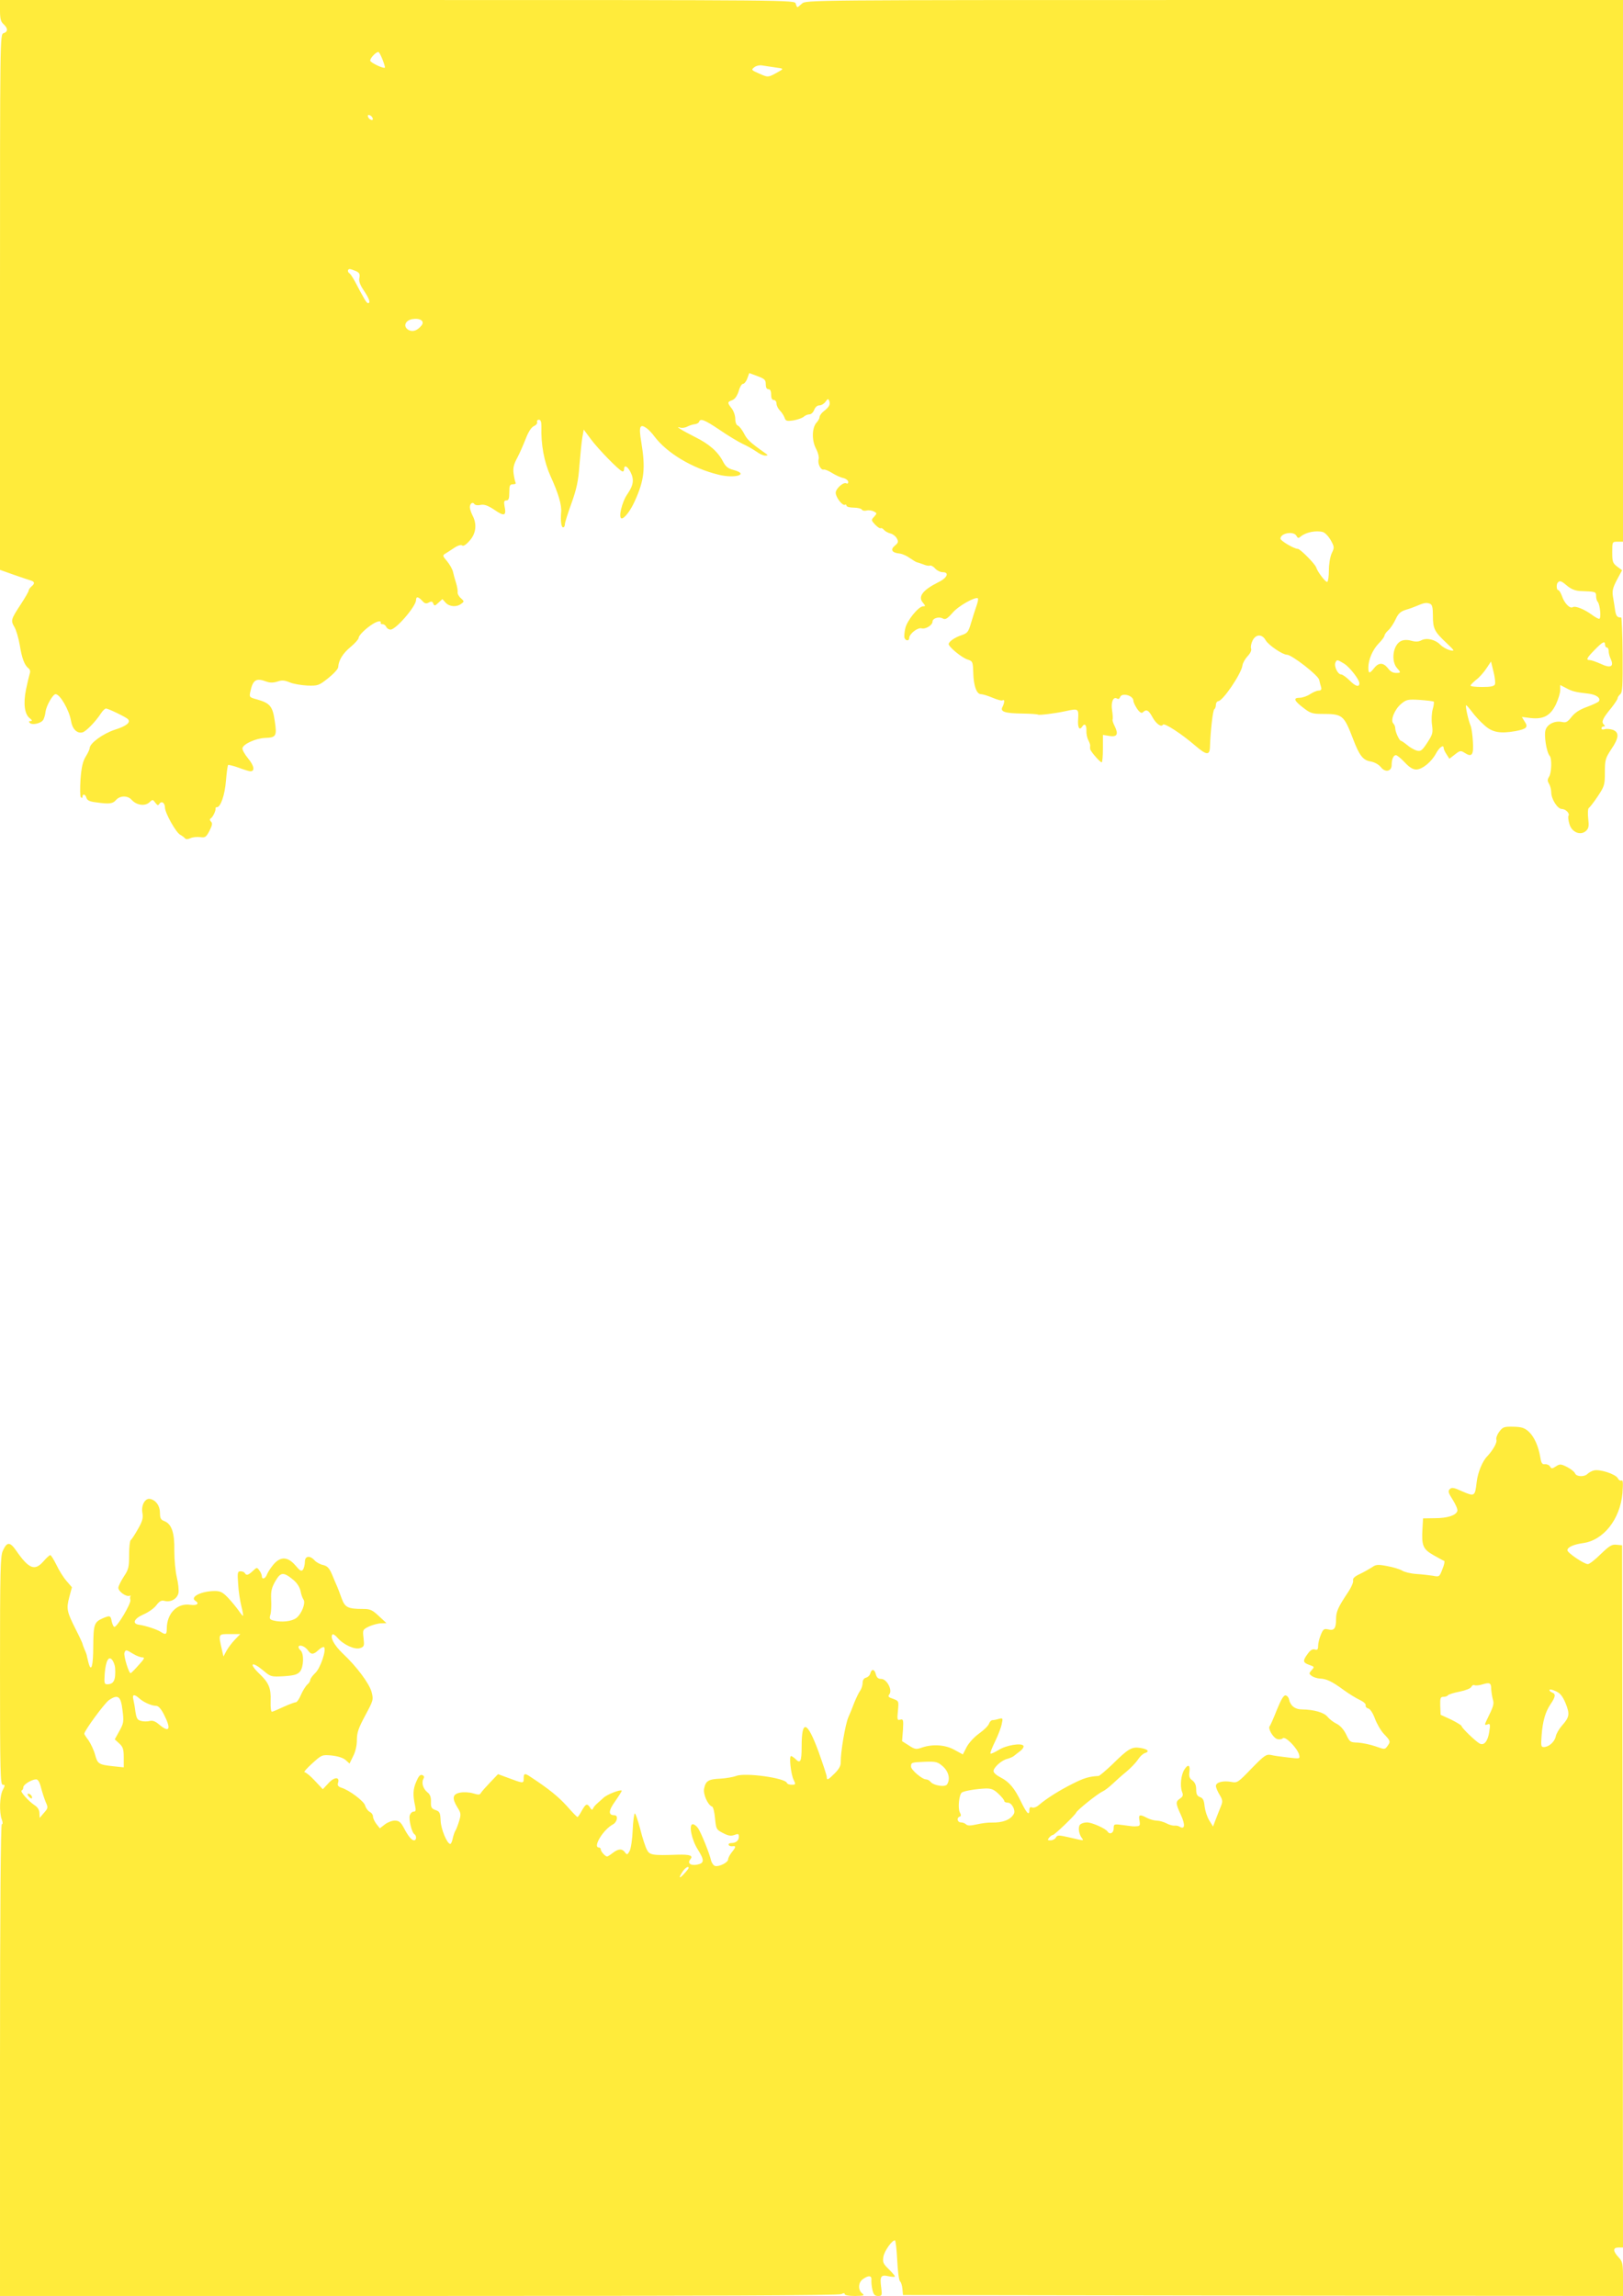 <?xml version="1.0" standalone="no"?>
<!DOCTYPE svg PUBLIC "-//W3C//DTD SVG 20010904//EN"
 "http://www.w3.org/TR/2001/REC-SVG-20010904/DTD/svg10.dtd">
<svg version="1.0" xmlns="http://www.w3.org/2000/svg"
 width="905pt" height="1280pt" viewBox="0 0 905 1280"
 preserveAspectRatio="xMidYMid meet">
<g transform="translate(0,1280) scale(0.1,-0.1)"
fill="#ffeb3b" stroke="none">
<path d="M0 12742 c0 -46 4 -63 20 -77 25 -23 25 -42 0 -50 -20 -6 -20 -15
-20 -1499 l0 -1493 73 -26 c39 -14 82 -28 95 -32 26 -7 28 -18 7 -35 -8 -7
-15 -17 -15 -22 0 -6 -20 -40 -44 -77 -55 -84 -57 -90 -36 -126 10 -16 23 -61
30 -100 12 -76 27 -114 49 -131 9 -7 11 -18 7 -29 -3 -10 -13 -50 -21 -89 -16
-80 -8 -139 22 -161 13 -11 14 -14 4 -15 -11 0 -12 -3 -4 -11 12 -12 58 -3 72
15 6 7 13 29 15 49 5 34 41 97 56 97 25 0 76 -89 86 -149 7 -45 34 -72 64 -64
20 5 74 61 103 106 10 15 22 27 28 27 12 0 110 -47 122 -59 18 -18 -8 -39 -72
-59 -67 -22 -141 -76 -141 -103 0 -6 -10 -28 -22 -47 -16 -26 -24 -59 -29
-126 -3 -50 -3 -95 2 -101 6 -5 9 -4 9 3 0 19 17 14 22 -6 4 -14 18 -21 53
-25 75 -11 94 -8 112 13 22 25 65 26 87 1 27 -30 73 -37 98 -15 19 18 20 18
34 -1 12 -16 16 -17 23 -6 12 18 31 5 31 -22 1 -31 61 -138 85 -151 11 -6 23
-15 27 -20 4 -6 15 -6 30 1 13 6 37 8 54 6 28 -4 33 -1 52 35 15 30 18 42 9
51 -8 8 -9 14 -1 19 12 8 28 43 26 55 -1 4 2 7 8 7 20 0 44 68 50 148 4 45 9
84 12 87 2 2 29 -4 59 -15 29 -11 59 -20 65 -20 27 0 21 31 -12 71 -19 23 -34
49 -32 58 4 23 75 55 126 57 62 2 67 10 54 95 -12 82 -26 99 -100 120 -41 11
-43 13 -36 43 14 66 32 78 90 56 19 -7 37 -7 60 0 25 9 40 8 69 -4 20 -9 64
-16 98 -18 60 -2 65 0 117 41 30 24 56 52 56 62 2 38 26 77 70 113 24 20 44
43 44 50 0 14 41 54 80 78 26 16 47 19 43 6 -2 -5 3 -8 11 -8 8 0 16 -7 20
-15 3 -8 14 -15 24 -15 30 0 142 130 142 165 0 21 13 19 35 -5 13 -15 22 -17
36 -9 15 8 21 6 25 -6 6 -14 9 -14 29 5 l22 20 18 -20 c21 -23 62 -26 87 -6
17 12 17 14 -2 31 -12 10 -20 26 -18 34 1 9 -3 32 -9 51 -6 19 -14 47 -17 62
-3 14 -18 41 -33 59 -26 30 -26 33 -9 43 10 6 33 21 51 33 20 13 37 17 42 12
6 -6 22 4 41 26 36 39 43 92 17 141 -8 16 -15 37 -15 46 0 21 16 32 25 18 4
-6 19 -9 34 -5 21 4 40 -2 79 -28 55 -38 67 -33 55 23 -4 23 -2 30 11 30 12 0
16 10 16 45 0 39 3 45 21 45 11 0 18 4 14 9 -3 6 -8 28 -11 50 -4 31 0 51 20
88 14 26 35 75 48 108 15 39 31 63 46 70 12 5 20 16 17 22 -2 7 2 13 10 13 10
0 14 -11 14 -37 -3 -102 15 -198 51 -278 43 -94 63 -160 59 -201 -4 -50 1 -84
11 -84 6 0 10 8 10 18 0 9 17 62 37 117 28 79 38 123 44 210 5 61 12 130 16
155 l8 45 41 -55 c40 -54 155 -172 174 -178 6 -2 10 3 10 12 0 26 18 18 35
-14 22 -43 18 -74 -16 -124 -31 -43 -53 -136 -32 -136 16 0 50 45 73 97 53
117 60 182 36 328 -15 87 -8 104 28 79 12 -8 32 -29 45 -47 70 -93 210 -177
356 -213 94 -24 176 2 85 26 -31 8 -44 19 -59 48 -28 54 -77 97 -156 136 -75
38 -115 63 -82 52 10 -3 28 -1 40 6 12 6 31 12 41 13 11 1 22 7 24 13 7 21 29
13 114 -44 45 -31 103 -66 128 -78 25 -11 59 -31 77 -43 17 -13 39 -23 50 -23
17 1 17 2 -2 15 -82 58 -99 74 -116 108 -11 21 -26 40 -34 44 -9 3 -15 18 -15
38 0 18 -9 44 -20 58 -25 32 -25 36 3 46 15 6 27 23 36 50 6 23 17 41 24 41 7
0 18 13 24 30 l11 30 46 -17 c40 -15 46 -21 46 -45 0 -18 5 -28 15 -28 10 0
15 -10 15 -30 0 -20 5 -30 15 -30 8 0 15 -9 15 -20 0 -11 9 -29 19 -39 10 -10
22 -28 26 -40 6 -18 12 -20 48 -15 23 4 49 13 58 20 8 8 23 14 33 14 9 0 21
11 26 25 6 15 17 25 29 25 11 0 26 9 34 20 13 18 15 19 21 5 7 -20 0 -34 -31
-58 -13 -10 -23 -25 -23 -32 0 -7 -7 -20 -15 -29 -27 -27 -30 -97 -6 -145 13
-24 19 -50 16 -61 -7 -23 11 -62 28 -58 7 2 28 -7 47 -19 19 -12 47 -25 63
-28 15 -4 27 -14 27 -22 0 -8 -4 -11 -10 -8 -16 10 -59 -28 -60 -52 0 -25 38
-75 52 -67 4 3 8 0 8 -5 0 -6 18 -11 39 -11 22 0 43 -5 47 -11 3 -6 15 -8 27
-5 11 3 29 0 39 -5 19 -10 19 -11 2 -30 -17 -18 -16 -20 6 -44 13 -13 26 -22
30 -20 4 3 13 -1 19 -9 7 -8 23 -17 36 -20 13 -3 30 -16 36 -28 10 -18 8 -24
-11 -40 -27 -22 -17 -40 27 -44 15 -2 40 -13 56 -25 16 -11 34 -22 40 -24 7
-1 23 -7 37 -12 14 -6 30 -9 36 -6 5 2 19 -5 29 -17 10 -11 29 -20 42 -20 38
0 25 -32 -23 -55 -90 -45 -118 -82 -86 -117 13 -16 13 -18 0 -18 -26 0 -90
-79 -100 -123 -5 -22 -7 -46 -4 -54 7 -17 26 -17 26 0 0 23 47 60 69 54 23 -6
61 18 61 38 0 18 35 29 57 17 14 -8 25 -2 55 32 33 39 129 92 141 80 3 -3 -1
-22 -8 -42 -7 -20 -21 -63 -30 -94 -15 -51 -20 -58 -53 -69 -37 -12 -72 -36
-72 -50 0 -15 71 -74 103 -85 31 -10 32 -12 34 -74 2 -75 19 -120 43 -120 10
0 39 -9 65 -20 26 -11 51 -18 56 -14 12 7 11 -13 -1 -37 -15 -27 14 -36 113
-37 43 -1 81 -3 85 -6 7 -4 92 6 152 19 73 16 75 15 72 -42 -4 -49 7 -69 23
-43 13 20 24 9 23 -23 -1 -18 4 -42 11 -54 6 -12 11 -26 10 -30 -1 -4 -1 -13
0 -19 1 -12 55 -74 64 -74 4 0 7 34 7 76 l0 77 36 -6 c43 -7 52 9 30 54 -9 17
-14 34 -12 38 2 3 1 27 -3 52 -7 46 7 78 29 64 6 -4 13 0 16 9 10 26 74 9 74
-21 0 -8 10 -28 21 -45 15 -21 25 -26 32 -19 19 19 32 12 52 -25 21 -39 50
-60 60 -44 7 12 106 -53 180 -117 63 -54 81 -56 82 -5 3 89 16 202 24 208 5 3
9 14 9 25 0 10 6 19 13 20 26 1 129 153 135 199 2 14 15 37 29 52 16 17 23 33
19 43 -3 9 1 29 9 45 19 36 53 36 73 0 16 -27 94 -80 118 -80 27 0 174 -114
180 -140 3 -14 8 -33 11 -42 3 -12 -1 -18 -14 -18 -10 0 -31 -9 -48 -20 -16
-11 -43 -20 -58 -20 -38 0 -31 -17 22 -57 37 -29 51 -33 101 -33 117 0 123 -5
175 -140 35 -92 55 -118 97 -125 23 -4 46 -17 58 -32 24 -31 60 -24 60 12 0
32 10 55 24 55 6 0 28 -18 49 -40 26 -28 45 -40 65 -40 33 1 84 42 109 89 19
35 43 52 43 31 0 -6 7 -22 16 -35 l16 -25 31 24 c28 22 32 23 54 9 41 -27 51
-12 46 64 -2 37 -8 77 -13 88 -12 28 -30 109 -25 113 2 2 16 -14 32 -35 15
-21 46 -55 69 -75 44 -41 88 -49 174 -34 63 12 73 22 52 53 l-16 26 49 -6 c72
-8 110 13 141 76 13 28 24 64 24 79 l0 29 33 -17 c33 -18 52 -23 124 -31 43
-5 70 -24 59 -42 -4 -6 -34 -20 -67 -32 -42 -15 -68 -33 -86 -56 -22 -28 -31
-33 -53 -28 -38 8 -79 -10 -91 -42 -11 -29 4 -127 23 -148 12 -14 10 -93 -4
-115 -10 -16 -10 -24 0 -40 6 -11 12 -32 12 -47 0 -38 35 -93 59 -93 21 0 46
-25 37 -38 -3 -5 -1 -25 5 -45 12 -46 61 -67 92 -40 16 15 18 26 13 70 -3 28
-2 54 3 58 5 3 28 32 50 65 38 57 40 65 40 135 0 68 3 78 35 127 44 64 46 95
10 109 -15 5 -35 7 -45 4 -11 -4 -19 -2 -19 4 0 6 5 11 12 11 9 0 9 3 0 12
-14 14 -4 35 45 94 18 23 33 46 33 51 0 6 7 16 15 23 12 10 14 47 13 220 -1
115 -5 208 -8 208 -21 -2 -29 7 -34 40 -3 20 -8 55 -12 76 -5 32 -1 49 22 93
l29 54 -27 20 c-25 19 -28 27 -28 80 0 59 0 59 30 59 l30 0 0 1510 0 1510
-2278 0 c-2264 0 -2278 0 -2300 -20 -12 -11 -23 -20 -25 -20 -3 0 -7 9 -10 20
-5 20 -14 20 -2221 20 l-2216 0 0 -58z m2133 -274 c9 -23 15 -43 13 -45 -6 -7
-73 24 -81 37 -6 10 29 50 45 50 4 0 14 -19 23 -42z m2190 -44 c46 -6 47 -7
25 -20 -65 -37 -63 -37 -113 -15 -46 20 -47 22 -29 36 10 8 30 13 44 10 14 -2
47 -7 73 -11z m-2245 -283 c3 -8 -1 -12 -9 -9 -7 2 -15 10 -17 17 -3 8 1 12 9
9 7 -2 15 -10 17 -17z m-94 -852 c20 -9 24 -17 20 -38 -4 -18 3 -39 25 -71 30
-45 39 -70 23 -70 -8 0 -21 22 -74 123 -11 20 -24 40 -29 43 -12 7 -12 24 1
24 5 0 20 -5 34 -11z m366 -304 c-23 -28 -48 -37 -71 -25 -33 18 -21 54 21 61
44 7 70 -12 50 -36z m5026 -1151 c12 -3 31 -23 44 -45 21 -38 21 -42 6 -73 -9
-20 -16 -60 -16 -94 0 -34 -4 -63 -9 -66 -8 -5 -54 55 -62 81 -6 19 -89 103
-102 103 -21 0 -97 45 -97 57 0 31 73 44 89 16 7 -14 12 -15 24 -4 29 24 85
35 123 25z m1364 -301 c22 -18 45 -27 73 -28 85 -3 87 -4 87 -28 0 -13 4 -27
9 -32 13 -15 21 -95 8 -95 -5 0 -24 10 -41 23 -41 30 -92 51 -106 42 -16 -10
-47 22 -60 61 -7 19 -16 34 -21 34 -10 0 -12 33 -2 43 11 12 20 8 53 -20z
m-766 -99 c12 -5 16 -21 16 -66 0 -72 8 -89 74 -151 48 -46 50 -48 21 -42 -16
4 -40 17 -53 30 -29 30 -77 41 -107 25 -15 -8 -32 -9 -56 -2 -21 6 -42 5 -55
-1 -47 -20 -60 -114 -22 -154 16 -17 18 -23 7 -24 -29 -3 -43 3 -61 27 -25 31
-51 31 -76 -1 -25 -32 -32 -32 -32 3 0 44 24 100 58 135 18 18 32 38 32 43 0
6 9 19 21 30 12 10 30 38 41 61 15 33 28 44 56 53 21 6 46 15 57 20 47 20 58
22 79 14z m976 -229 c0 -8 5 -15 10 -15 6 0 10 -9 10 -20 0 -10 5 -31 12 -45
19 -42 -2 -52 -56 -26 -25 11 -53 21 -61 21 -23 0 -18 11 27 57 45 46 58 52
58 28z m-1455 -105 c31 -19 85 -89 85 -109 0 -24 -21 -18 -53 14 -19 19 -41
35 -49 35 -18 0 -40 44 -32 65 8 19 10 19 49 -5z m841 -115 c-4 -11 -23 -15
-71 -15 -36 0 -65 3 -65 8 0 4 14 18 31 32 18 13 43 42 57 63 l26 39 14 -57
c8 -31 11 -62 8 -70z m-341 -97 c2 -2 0 -21 -6 -42 -6 -21 -8 -60 -4 -87 6
-44 4 -53 -26 -99 -29 -44 -36 -50 -58 -45 -14 4 -38 17 -54 31 -16 13 -32 24
-35 24 -9 0 -32 50 -32 70 0 9 -5 21 -11 27 -17 17 7 78 44 109 29 24 37 26
104 22 40 -3 75 -7 78 -10z"/>
<path d="M8360 4818 c-12 -16 -19 -36 -16 -45 6 -14 -20 -59 -51 -92 -27 -27
-53 -91 -59 -144 -9 -80 -12 -81 -79 -52 -48 22 -60 24 -71 13 -11 -11 -8 -21
17 -60 17 -27 29 -55 25 -63 -9 -24 -55 -39 -126 -39 l-65 -1 -3 -55 c-6 -97
2 -116 61 -150 29 -16 55 -31 60 -32 4 -2 0 -23 -10 -46 -16 -43 -18 -44 -52
-37 -20 3 -62 8 -93 10 -32 2 -68 11 -80 19 -13 8 -50 19 -83 25 -52 10 -63 9
-85 -7 -14 -9 -44 -26 -67 -37 -30 -14 -41 -25 -38 -36 3 -9 -11 -41 -31 -70
-53 -80 -64 -104 -64 -146 0 -52 -11 -66 -44 -57 -23 5 -28 2 -41 -30 -8 -19
-15 -47 -15 -61 0 -21 -4 -25 -18 -21 -13 4 -25 -3 -40 -24 -29 -39 -28 -49 9
-62 29 -10 29 -11 13 -29 -16 -18 -16 -20 1 -33 10 -7 30 -13 44 -14 37 -1 68
-16 131 -62 30 -22 72 -48 92 -57 21 -10 36 -23 33 -30 -2 -7 4 -15 15 -18 11
-3 26 -27 37 -57 10 -27 32 -66 50 -85 37 -39 38 -42 19 -68 -14 -19 -15 -19
-66 -1 -28 10 -72 19 -98 21 -43 1 -46 3 -66 46 -14 28 -33 49 -53 59 -17 8
-40 26 -50 38 -19 25 -76 41 -144 42 -38 0 -64 21 -71 55 -2 11 -10 21 -19 23
-11 2 -25 -21 -49 -80 -18 -46 -36 -87 -40 -91 -12 -13 19 -65 41 -72 12 -4
26 -2 32 4 14 14 82 -56 91 -92 5 -23 5 -23 -62 -15 -37 4 -80 10 -95 14 -26
5 -37 -2 -108 -75 -76 -79 -80 -82 -114 -75 -45 8 -85 -2 -85 -23 0 -8 9 -30
20 -48 17 -28 19 -38 9 -62 -6 -15 -15 -37 -19 -48 -4 -11 -12 -31 -17 -44
l-9 -24 -21 34 c-12 19 -23 54 -26 78 -3 34 -9 46 -25 52 -17 6 -22 17 -22 43
0 24 -7 39 -21 50 -16 11 -20 22 -17 46 6 40 -7 47 -27 16 -20 -30 -26 -92
-14 -125 8 -19 5 -27 -11 -38 -26 -18 -25 -26 5 -92 25 -54 22 -83 -7 -65 -7
5 -20 7 -29 6 -8 -1 -29 4 -45 13 -16 8 -40 15 -54 15 -14 0 -38 7 -54 15 -41
22 -49 19 -42 -15 4 -24 2 -30 -12 -31 -23 -2 -20 -2 -79 6 -52 7 -53 6 -53
-19 0 -25 -22 -36 -34 -17 -11 17 -87 51 -115 51 -16 0 -33 -6 -39 -13 -12
-14 -6 -53 11 -75 12 -15 12 -15 -69 4 -61 14 -68 14 -76 0 -5 -9 -18 -16 -30
-16 -17 0 -18 2 -8 15 7 8 16 15 21 15 9 0 124 110 130 125 6 14 119 105 148
118 13 6 37 25 55 42 17 16 51 47 76 67 25 21 54 51 65 68 11 17 28 33 38 36
29 9 19 22 -23 29 -49 8 -68 -3 -158 -92 -36 -34 -70 -63 -76 -64 -53 -3 -81
-11 -146 -44 -74 -37 -145 -82 -187 -118 -12 -11 -29 -17 -37 -14 -11 5 -16 0
-16 -13 0 -35 -14 -21 -45 42 -37 78 -67 114 -116 139 -22 11 -39 26 -39 35 0
20 45 61 76 68 14 4 31 11 37 16 7 6 23 18 36 28 13 10 21 23 18 29 -11 18
-99 3 -140 -24 -22 -13 -41 -22 -44 -19 -3 3 9 33 26 68 17 35 34 79 37 98 7
31 6 33 -17 27 -13 -4 -29 -7 -36 -7 -6 0 -14 -9 -18 -19 -3 -11 -28 -36 -55
-55 -28 -20 -58 -53 -70 -76 l-21 -41 -46 25 c-51 29 -122 34 -183 13 -31 -11
-39 -10 -72 12 l-38 24 5 63 c3 56 2 61 -15 57 -17 -5 -18 0 -13 50 5 54 5 54
-27 66 -27 9 -30 13 -21 25 19 23 -14 86 -45 86 -17 0 -25 7 -30 25 -7 30 -24
33 -31 6 -3 -11 -13 -21 -24 -24 -12 -3 -19 -14 -19 -29 0 -13 -6 -33 -14 -44
-8 -11 -22 -41 -32 -65 -9 -24 -24 -62 -34 -84 -17 -40 -43 -195 -42 -248 1
-20 -9 -39 -33 -63 -38 -38 -45 -41 -45 -20 0 8 -21 71 -46 141 -64 173 -94
181 -94 28 0 -85 -7 -98 -36 -68 -9 8 -19 15 -23 15 -12 0 -1 -101 14 -132 13
-26 12 -28 -10 -28 -13 0 -25 4 -27 10 -9 28 -234 59 -283 39 -16 -6 -56 -13
-88 -15 -67 -3 -82 -12 -91 -56 -6 -31 21 -92 45 -100 6 -2 13 -31 16 -65 6
-60 7 -63 44 -82 30 -16 45 -18 64 -11 21 8 25 7 25 -10 0 -21 -17 -35 -42
-35 -10 0 -17 -4 -15 -10 1 -5 10 -9 20 -8 22 3 22 -3 -3 -34 -11 -14 -20 -32
-20 -39 0 -17 -49 -42 -72 -37 -9 2 -19 16 -23 31 -9 40 -55 153 -72 179 -9
13 -22 23 -30 23 -24 0 -7 -86 28 -141 37 -59 37 -76 -2 -84 -37 -8 -58 7 -40
29 18 21 -1 28 -72 26 -140 -5 -155 -2 -170 28 -8 15 -25 66 -37 115 -13 48
-26 87 -30 87 -4 0 -10 -42 -12 -92 -2 -51 -10 -104 -17 -117 -12 -22 -15 -23
-26 -8 -16 22 -37 21 -68 -3 -14 -11 -28 -20 -32 -20 -10 0 -35 28 -35 39 0 6
-4 11 -10 11 -37 0 23 100 78 129 24 13 31 51 8 51 -35 0 -34 25 5 79 21 30
37 56 36 58 -8 8 -85 -22 -103 -41 -12 -11 -29 -26 -37 -33 -8 -7 -17 -18 -20
-25 -4 -10 -9 -9 -17 5 -16 25 -24 21 -46 -18 -10 -19 -21 -35 -24 -35 -3 0
-29 27 -59 61 -48 53 -101 96 -200 161 -35 24 -41 23 -41 -8 0 -28 -1 -28 -94
7 l-49 18 -43 -45 c-24 -25 -47 -51 -52 -59 -6 -12 -14 -12 -44 -3 -19 6 -52
8 -72 4 -43 -8 -47 -31 -15 -83 20 -31 20 -39 9 -76 -7 -23 -16 -46 -20 -52
-4 -5 -11 -25 -15 -42 -3 -18 -10 -33 -14 -33 -18 0 -52 82 -54 129 -2 45 -5
52 -29 60 -22 8 -26 15 -25 46 1 26 -5 42 -20 53 -24 20 -34 53 -22 75 6 10 4
17 -7 21 -11 4 -20 -6 -33 -37 -18 -41 -20 -74 -6 -136 5 -24 3 -31 -9 -31 -8
0 -17 -9 -21 -20 -7 -22 11 -96 25 -105 14 -9 13 -35 -1 -35 -14 0 -33 23 -59
73 -16 29 -26 37 -49 37 -16 0 -41 -10 -56 -22 l-27 -21 -19 24 c-10 13 -19
32 -19 41 0 10 -8 22 -19 27 -10 6 -21 21 -25 35 -6 24 -89 87 -134 100 -17 6
-21 13 -17 27 11 35 -22 33 -54 -3 l-31 -33 -45 48 c-24 26 -50 47 -57 47 -6
0 13 22 43 49 53 48 55 49 109 44 35 -4 63 -13 77 -25 l22 -20 20 41 c13 25
21 59 21 91 0 41 9 66 47 137 45 84 46 87 35 130 -13 48 -84 143 -161 215 -47
45 -72 90 -57 106 4 3 17 -5 29 -20 33 -38 97 -67 126 -56 22 8 23 13 18 56
-5 46 -5 47 32 65 21 9 51 17 67 17 l29 1 -42 39 c-36 34 -49 40 -86 40 -88 0
-103 8 -122 59 -9 25 -20 55 -25 66 -5 11 -18 41 -28 66 -16 37 -26 48 -50 54
-16 3 -38 15 -48 26 -26 29 -54 25 -54 -8 0 -16 -5 -35 -10 -43 -9 -12 -16 -9
-43 23 -42 49 -83 51 -122 5 -15 -18 -31 -42 -36 -55 -9 -25 -29 -31 -29 -10
0 7 -6 22 -14 32 -13 18 -14 18 -36 -3 -26 -24 -36 -27 -45 -12 -3 6 -14 10
-24 10 -16 0 -18 -7 -13 -72 2 -40 11 -95 18 -123 7 -27 11 -51 9 -53 -1 -2
-13 12 -25 30 -13 18 -39 50 -59 71 -29 30 -42 37 -73 37 -76 0 -142 -34 -108
-55 24 -15 8 -27 -27 -22 -74 12 -133 -47 -133 -133 0 -33 -6 -36 -35 -17 -20
13 -83 34 -120 39 -40 6 -28 34 24 57 28 12 61 35 73 52 17 22 28 29 45 24 36
-9 70 11 78 43 3 17 -1 56 -9 88 -8 34 -14 98 -14 149 2 100 -15 149 -56 165
-19 7 -24 16 -24 45 0 39 -21 70 -53 78 -29 8 -53 -34 -45 -77 5 -28 1 -46
-25 -91 -17 -30 -35 -58 -40 -61 -5 -3 -9 -40 -9 -82 0 -69 -3 -82 -30 -122
-16 -25 -30 -53 -30 -62 0 -20 41 -50 61 -45 8 2 11 2 8 0 -4 -2 -5 -12 -2
-23 5 -19 -73 -150 -89 -150 -5 0 -11 14 -15 30 -6 34 -10 35 -50 18 -48 -21
-52 -35 -53 -155 0 -110 -11 -149 -26 -95 -4 15 -8 32 -9 37 0 6 -6 23 -13 38
-7 16 -12 31 -12 33 0 3 -16 38 -36 77 -51 101 -55 117 -38 182 l15 56 -30 35
c-17 19 -42 59 -56 89 -15 30 -30 55 -35 55 -4 0 -22 -16 -39 -36 -48 -54 -81
-40 -152 63 -34 48 -50 48 -73 -2 -14 -29 -16 -111 -16 -669 0 -563 2 -636 15
-636 14 0 14 -3 0 -30 -17 -33 -20 -125 -5 -164 6 -17 6 -26 0 -26 -6 0 -10
-479 -10 -1315 l0 -1315 2336 0 c1591 0 2341 3 2355 10 13 7 19 7 19 0 0 -6
24 -10 58 -10 49 1 55 2 40 14 -25 19 -23 62 4 80 32 23 50 20 47 -6 -1 -13 2
-38 6 -55 6 -26 13 -33 31 -33 22 0 23 3 18 44 -9 65 -3 76 40 66 20 -4 36 -5
36 -1 0 4 -16 22 -35 41 -31 30 -34 38 -29 70 6 31 47 90 64 90 4 0 10 -50 13
-112 3 -61 10 -114 16 -117 5 -3 11 -22 13 -41 l3 -35 2008 -3 2007 -2 0 94
c0 87 -2 97 -25 122 -32 34 -32 54 0 54 l25 0 -2 1958 -3 1957 -31 3 c-26 3
-40 -6 -88 -52 -31 -31 -63 -56 -72 -56 -21 0 -114 63 -114 77 0 17 32 32 86
40 115 15 208 133 221 279 4 56 3 75 -5 70 -6 -3 -16 2 -21 13 -13 23 -101 52
-134 43 -12 -3 -28 -12 -35 -19 -18 -18 -61 -16 -69 2 -3 9 -23 25 -44 36 -36
18 -41 18 -63 4 -21 -14 -25 -14 -33 -1 -4 8 -17 14 -28 13 -16 -2 -21 6 -26
38 -11 64 -34 115 -65 144 -24 21 -39 26 -86 27 -51 1 -58 -1 -78 -28z m-6723
-827 c19 -16 34 -39 39 -61 3 -19 11 -40 16 -47 14 -18 -9 -79 -39 -103 -26
-20 -84 -26 -130 -14 -19 5 -22 11 -15 33 4 14 6 52 4 84 -2 48 3 66 24 103
30 51 45 51 101 5z m-328 -333 c-17 -18 -38 -46 -47 -63 l-16 -30 -8 35 c-21
92 -22 90 43 90 l59 0 -31 -32z m409 -60 c17 -24 31 -23 59 4 13 12 26 18 30
15 14 -15 -20 -116 -48 -143 -16 -15 -29 -33 -29 -40 0 -6 -7 -18 -16 -25 -9
-8 -25 -33 -35 -56 -10 -24 -23 -43 -29 -43 -6 0 -36 -11 -67 -25 -30 -14 -60
-27 -66 -28 -6 -1 -9 21 -8 60 3 71 -10 102 -63 152 -61 59 -43 72 23 17 40
-34 43 -35 114 -31 58 4 75 9 90 26 21 27 23 102 2 119 -8 7 -12 16 -10 21 8
12 38 -1 53 -23z m-976 -18 c18 -11 41 -20 52 -20 15 0 11 -8 -20 -42 -21 -24
-41 -44 -45 -46 -10 -4 -41 98 -35 114 7 18 9 18 48 -6z m-100 -79 c4 -68 -7
-91 -45 -91 -15 0 -17 8 -13 61 6 72 23 101 43 73 7 -10 14 -29 15 -43z m7673
-117 c1 -16 5 -42 9 -57 8 -27 6 -36 -35 -119 -12 -25 -11 -28 7 -21 13 5 15
-1 8 -43 -8 -52 -29 -78 -54 -64 -23 13 -100 87 -100 97 0 4 -26 20 -58 36
l-59 27 -2 50 c-1 44 1 50 18 50 11 0 22 4 25 9 3 4 32 14 65 20 34 7 61 18
65 26 3 8 11 13 18 10 7 -3 27 -1 43 4 42 13 50 9 50 -25z m415 -80 c24 -60
22 -77 -20 -124 -16 -18 -32 -45 -35 -61 -7 -31 -39 -59 -67 -59 -15 0 -16 8
-12 63 6 82 21 133 50 176 28 41 30 57 9 65 -8 3 -15 9 -15 14 0 5 15 3 34 -6
26 -11 39 -28 56 -68z m-7954 28 c24 -22 69 -42 94 -42 13 0 28 -16 45 -50 41
-81 30 -103 -28 -54 -21 18 -37 24 -54 19 -12 -3 -34 -3 -47 1 -20 5 -25 14
-31 52 -3 26 -9 57 -12 70 -6 26 6 28 33 4z m-93 -66 c8 -63 7 -73 -17 -116
l-26 -47 25 -23 c21 -19 25 -33 25 -78 l0 -55 -58 6 c-82 9 -88 13 -102 65 -7
26 -24 61 -36 79 -13 17 -24 34 -24 37 0 17 114 172 138 188 50 34 66 22 75
-56z m4575 -314 c32 -29 42 -71 23 -100 -10 -17 -75 -7 -92 14 -6 8 -18 14
-26 14 -21 0 -83 53 -83 71 0 23 2 24 77 27 63 2 71 0 101 -26z m-5029 -119
c7 -27 19 -63 26 -80 14 -30 13 -34 -10 -60 l-24 -28 -1 26 c0 17 -9 33 -26
44 -35 23 -85 79 -73 83 5 2 9 10 9 18 0 15 46 43 71 44 11 0 20 -15 28 -47z
m5339 -34 c17 -16 32 -34 32 -40 0 -5 9 -9 20 -9 22 0 45 -44 33 -63 -19 -33
-61 -49 -123 -48 -19 1 -57 -4 -83 -10 -36 -8 -52 -8 -60 0 -6 6 -19 11 -29
11 -20 0 -25 26 -7 32 9 3 9 9 1 24 -12 24 -4 101 12 111 14 9 81 20 131 22
32 1 47 -5 73 -30z m-1728 -413 c0 -3 -11 -17 -25 -32 -28 -31 -33 -25 -9 11
14 22 34 34 34 21z"/>
<path d="M160 2785 c7 -9 15 -13 17 -11 7 7 -7 26 -19 26 -6 0 -6 -6 2 -15z"/>
</g>
</svg>
